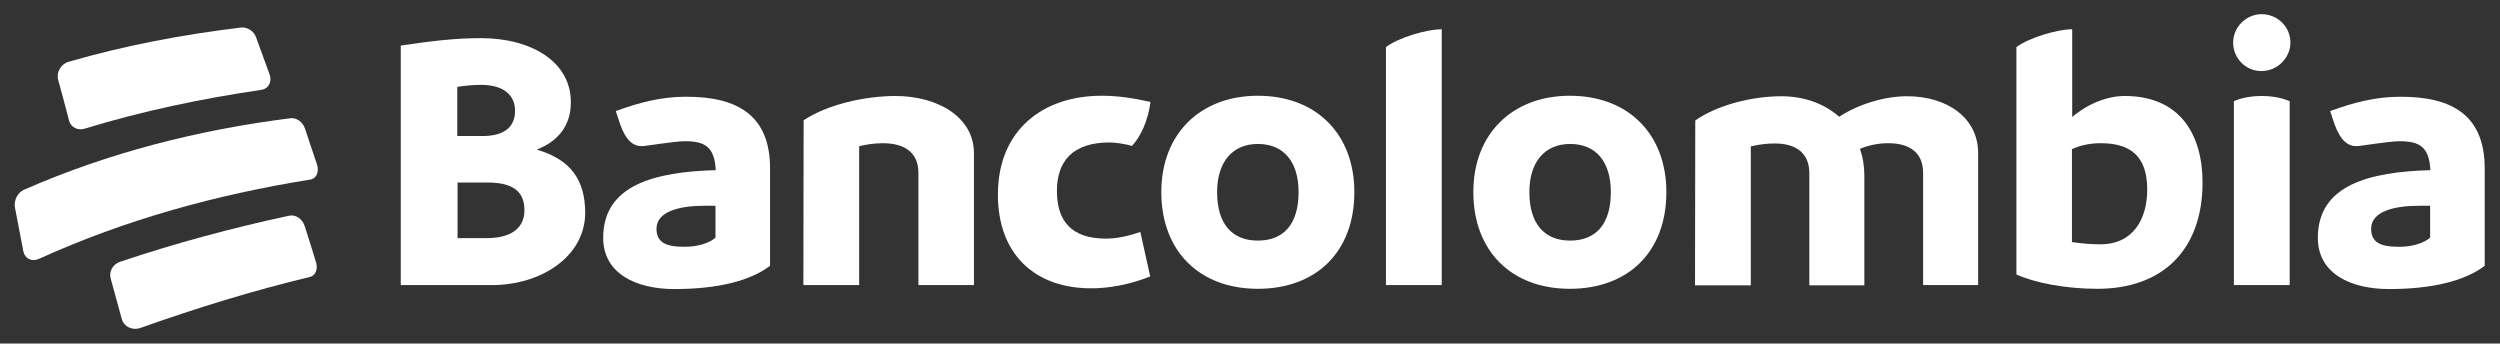 <svg width="131" height="18" viewBox="0 0 131 18" fill="none" xmlns="http://www.w3.org/2000/svg">
<rect x="0" y="0" width="131" height="18" fill="#333333" stroke="none"/>
<path d="M3.616 6.312C3.706 6.675 4.081 6.856 4.443 6.74C7.496 5.807 10.549 5.173 13.705 4.706C14.067 4.655 14.261 4.292 14.132 3.916C13.847 3.126 13.705 2.738 13.42 1.96C13.304 1.624 12.968 1.416 12.631 1.442C9.553 1.818 6.565 2.375 3.577 3.243C3.189 3.359 2.943 3.8 3.046 4.175C3.279 5.03 3.396 5.458 3.616 6.312Z" fill="white"/>
<path d="M15.982 6.74C15.865 6.39 15.542 6.157 15.218 6.196C10.394 6.805 5.685 7.996 1.236 9.952C0.912 10.107 0.718 10.509 0.783 10.872C0.964 11.791 1.042 12.245 1.223 13.164C1.3 13.553 1.662 13.734 2.038 13.566C6.565 11.506 11.351 10.198 16.266 9.408C16.577 9.356 16.732 9.007 16.615 8.631C16.357 7.88 16.24 7.504 15.982 6.74Z" fill="white"/>
<path d="M15.969 11.856C15.852 11.48 15.503 11.234 15.167 11.299C12.153 11.947 9.204 12.737 6.28 13.721C5.905 13.851 5.698 14.239 5.802 14.602C6.035 15.457 6.151 15.871 6.384 16.726C6.5 17.128 6.953 17.335 7.367 17.18C10.29 16.143 13.226 15.237 16.24 14.511C16.525 14.447 16.667 14.11 16.564 13.76C16.331 12.996 16.214 12.62 15.969 11.856Z" fill="white"/>
<path d="M30.663 11.157C30.663 13.423 28.373 14.939 25.773 14.939H21V2.388C22.591 2.155 23.794 1.999 25.204 1.999C27.817 1.999 29.913 3.217 29.913 5.354C29.913 6.571 29.266 7.387 28.127 7.841C29.899 8.359 30.663 9.421 30.663 11.157ZM25.204 4.447C24.803 4.447 24.376 4.486 23.962 4.551V7.128H25.282C26.446 7.128 26.989 6.636 26.989 5.807C26.989 5.017 26.433 4.447 25.204 4.447ZM27.481 11.014C27.481 9.991 26.821 9.563 25.527 9.563H23.975V12.478H25.502C26.756 12.478 27.481 11.973 27.481 11.014Z" fill="white"/>
<path d="M40.351 8.825V13.928C39.303 14.719 37.622 15.146 35.332 15.146C33.301 15.146 31.607 14.317 31.607 12.465C31.607 9.693 34.297 9.006 37.505 8.916C37.441 7.711 36.962 7.4 35.888 7.4C35.332 7.4 33.832 7.659 33.638 7.659C33.172 7.659 32.797 7.362 32.499 6.52L32.267 5.82C33.47 5.38 34.647 5.069 35.927 5.069C38.721 5.056 40.351 6.105 40.351 8.825ZM37.492 12.452V10.781H36.923C35.604 10.781 34.401 11.079 34.401 11.986C34.401 12.685 34.867 12.931 35.824 12.931C36.587 12.944 37.208 12.711 37.492 12.452Z" fill="white"/>
<path d="M51.035 8.022V14.939H48.125V9.058C48.125 8.035 47.452 7.504 46.262 7.504C45.822 7.504 45.396 7.569 45.02 7.66V14.939H42.097L42.11 6.3C43.339 5.484 45.305 5.03 46.922 5.03C49.147 5.03 51.035 6.144 51.035 8.022Z" fill="white"/>
<path d="M52.29 10.198C52.29 6.805 54.657 5.017 57.723 5.017C58.577 5.017 59.353 5.134 60.284 5.341C60.167 6.312 59.767 7.167 59.314 7.646C58.99 7.543 58.434 7.465 58.137 7.465C56.184 7.465 55.382 8.475 55.382 10.004C55.382 11.558 56.119 12.504 57.956 12.504C58.46 12.504 59.042 12.4 59.754 12.154L60.271 14.485C59.21 14.913 58.098 15.107 57.231 15.107C54.256 15.133 52.29 13.345 52.29 10.198Z" fill="white"/>
<path d="M60.853 10.069C60.853 6.96 62.949 5.017 65.911 5.017C68.989 5.017 70.968 7.038 70.968 10.069C70.968 13.19 68.976 15.133 65.911 15.133C62.832 15.133 60.853 13.138 60.853 10.069ZM68.045 10.069C68.045 8.475 67.269 7.543 65.911 7.543C64.591 7.543 63.776 8.475 63.776 10.069C63.776 11.739 64.565 12.607 65.911 12.607C67.269 12.607 68.045 11.739 68.045 10.069Z" fill="white"/>
<path d="M72.624 2.466C73.297 1.96 74.771 1.533 75.547 1.533V14.939H72.624V2.466Z" fill="white"/>
<path d="M77.203 10.069C77.203 6.96 79.298 5.017 82.26 5.017C85.339 5.017 87.318 7.038 87.318 10.069C87.318 13.19 85.326 15.133 82.26 15.133C79.182 15.133 77.203 13.138 77.203 10.069ZM84.408 10.069C84.408 8.475 83.632 7.543 82.273 7.543C80.954 7.543 80.139 8.475 80.139 10.069C80.139 11.739 80.941 12.607 82.273 12.607C83.632 12.607 84.408 11.739 84.408 10.069Z" fill="white"/>
<path d="M103.655 8.022V14.939H100.771V9.058C100.771 8.035 100.111 7.504 98.947 7.504C98.403 7.504 97.873 7.621 97.459 7.802C97.614 8.229 97.692 8.696 97.692 9.201V14.952H94.808V9.071C94.808 8.048 94.148 7.517 92.984 7.517C92.544 7.517 92.117 7.582 91.742 7.672V14.952H88.819L88.832 6.312C89.996 5.496 91.82 5.043 93.346 5.043C94.562 5.043 95.609 5.445 96.373 6.118C97.356 5.471 98.74 5.043 99.904 5.043C101.999 5.03 103.655 6.157 103.655 8.022Z" fill="white"/>
<path d="M115.413 9.563C115.413 13.099 113.317 15.133 109.903 15.133C108.234 15.133 106.63 14.822 105.66 14.382V2.466C106.345 1.96 107.833 1.533 108.583 1.533V6.131C109.424 5.419 110.433 5.03 111.338 5.03C114.223 5.03 115.413 7.038 115.413 9.563ZM112.515 9.926C112.515 8.139 111.584 7.504 110.084 7.504C109.489 7.504 108.997 7.621 108.57 7.815V12.685C109.088 12.763 109.605 12.802 110.058 12.802C111.778 12.802 112.515 11.48 112.515 9.926Z" fill="white"/>
<path d="M117.017 2.232C117.017 1.416 117.702 0.743 118.504 0.743C119.345 0.743 120.018 1.403 120.018 2.232C120.018 3.023 119.345 3.722 118.504 3.722C117.702 3.735 117.017 3.074 117.017 2.232ZM117.056 5.302C117.457 5.121 117.961 5.03 118.53 5.03C119.099 5.03 119.578 5.134 119.979 5.302V14.939H117.056V5.302Z" fill="white"/>
<path d="M130.198 8.825V13.928C129.15 14.719 127.468 15.146 125.179 15.146C123.148 15.146 121.454 14.317 121.454 12.465C121.454 9.693 124.144 9.006 127.352 8.916C127.287 7.711 126.809 7.4 125.735 7.4C125.179 7.4 123.678 7.659 123.484 7.659C123.019 7.659 122.644 7.362 122.333 6.52L122.1 5.82C123.303 5.38 124.48 5.069 125.761 5.069C128.568 5.056 130.198 6.105 130.198 8.825ZM127.339 12.452V10.781H126.77C125.451 10.781 124.248 11.079 124.248 11.986C124.248 12.685 124.713 12.931 125.67 12.931C126.434 12.944 127.054 12.711 127.339 12.452Z" fill="white"/>
</svg>
